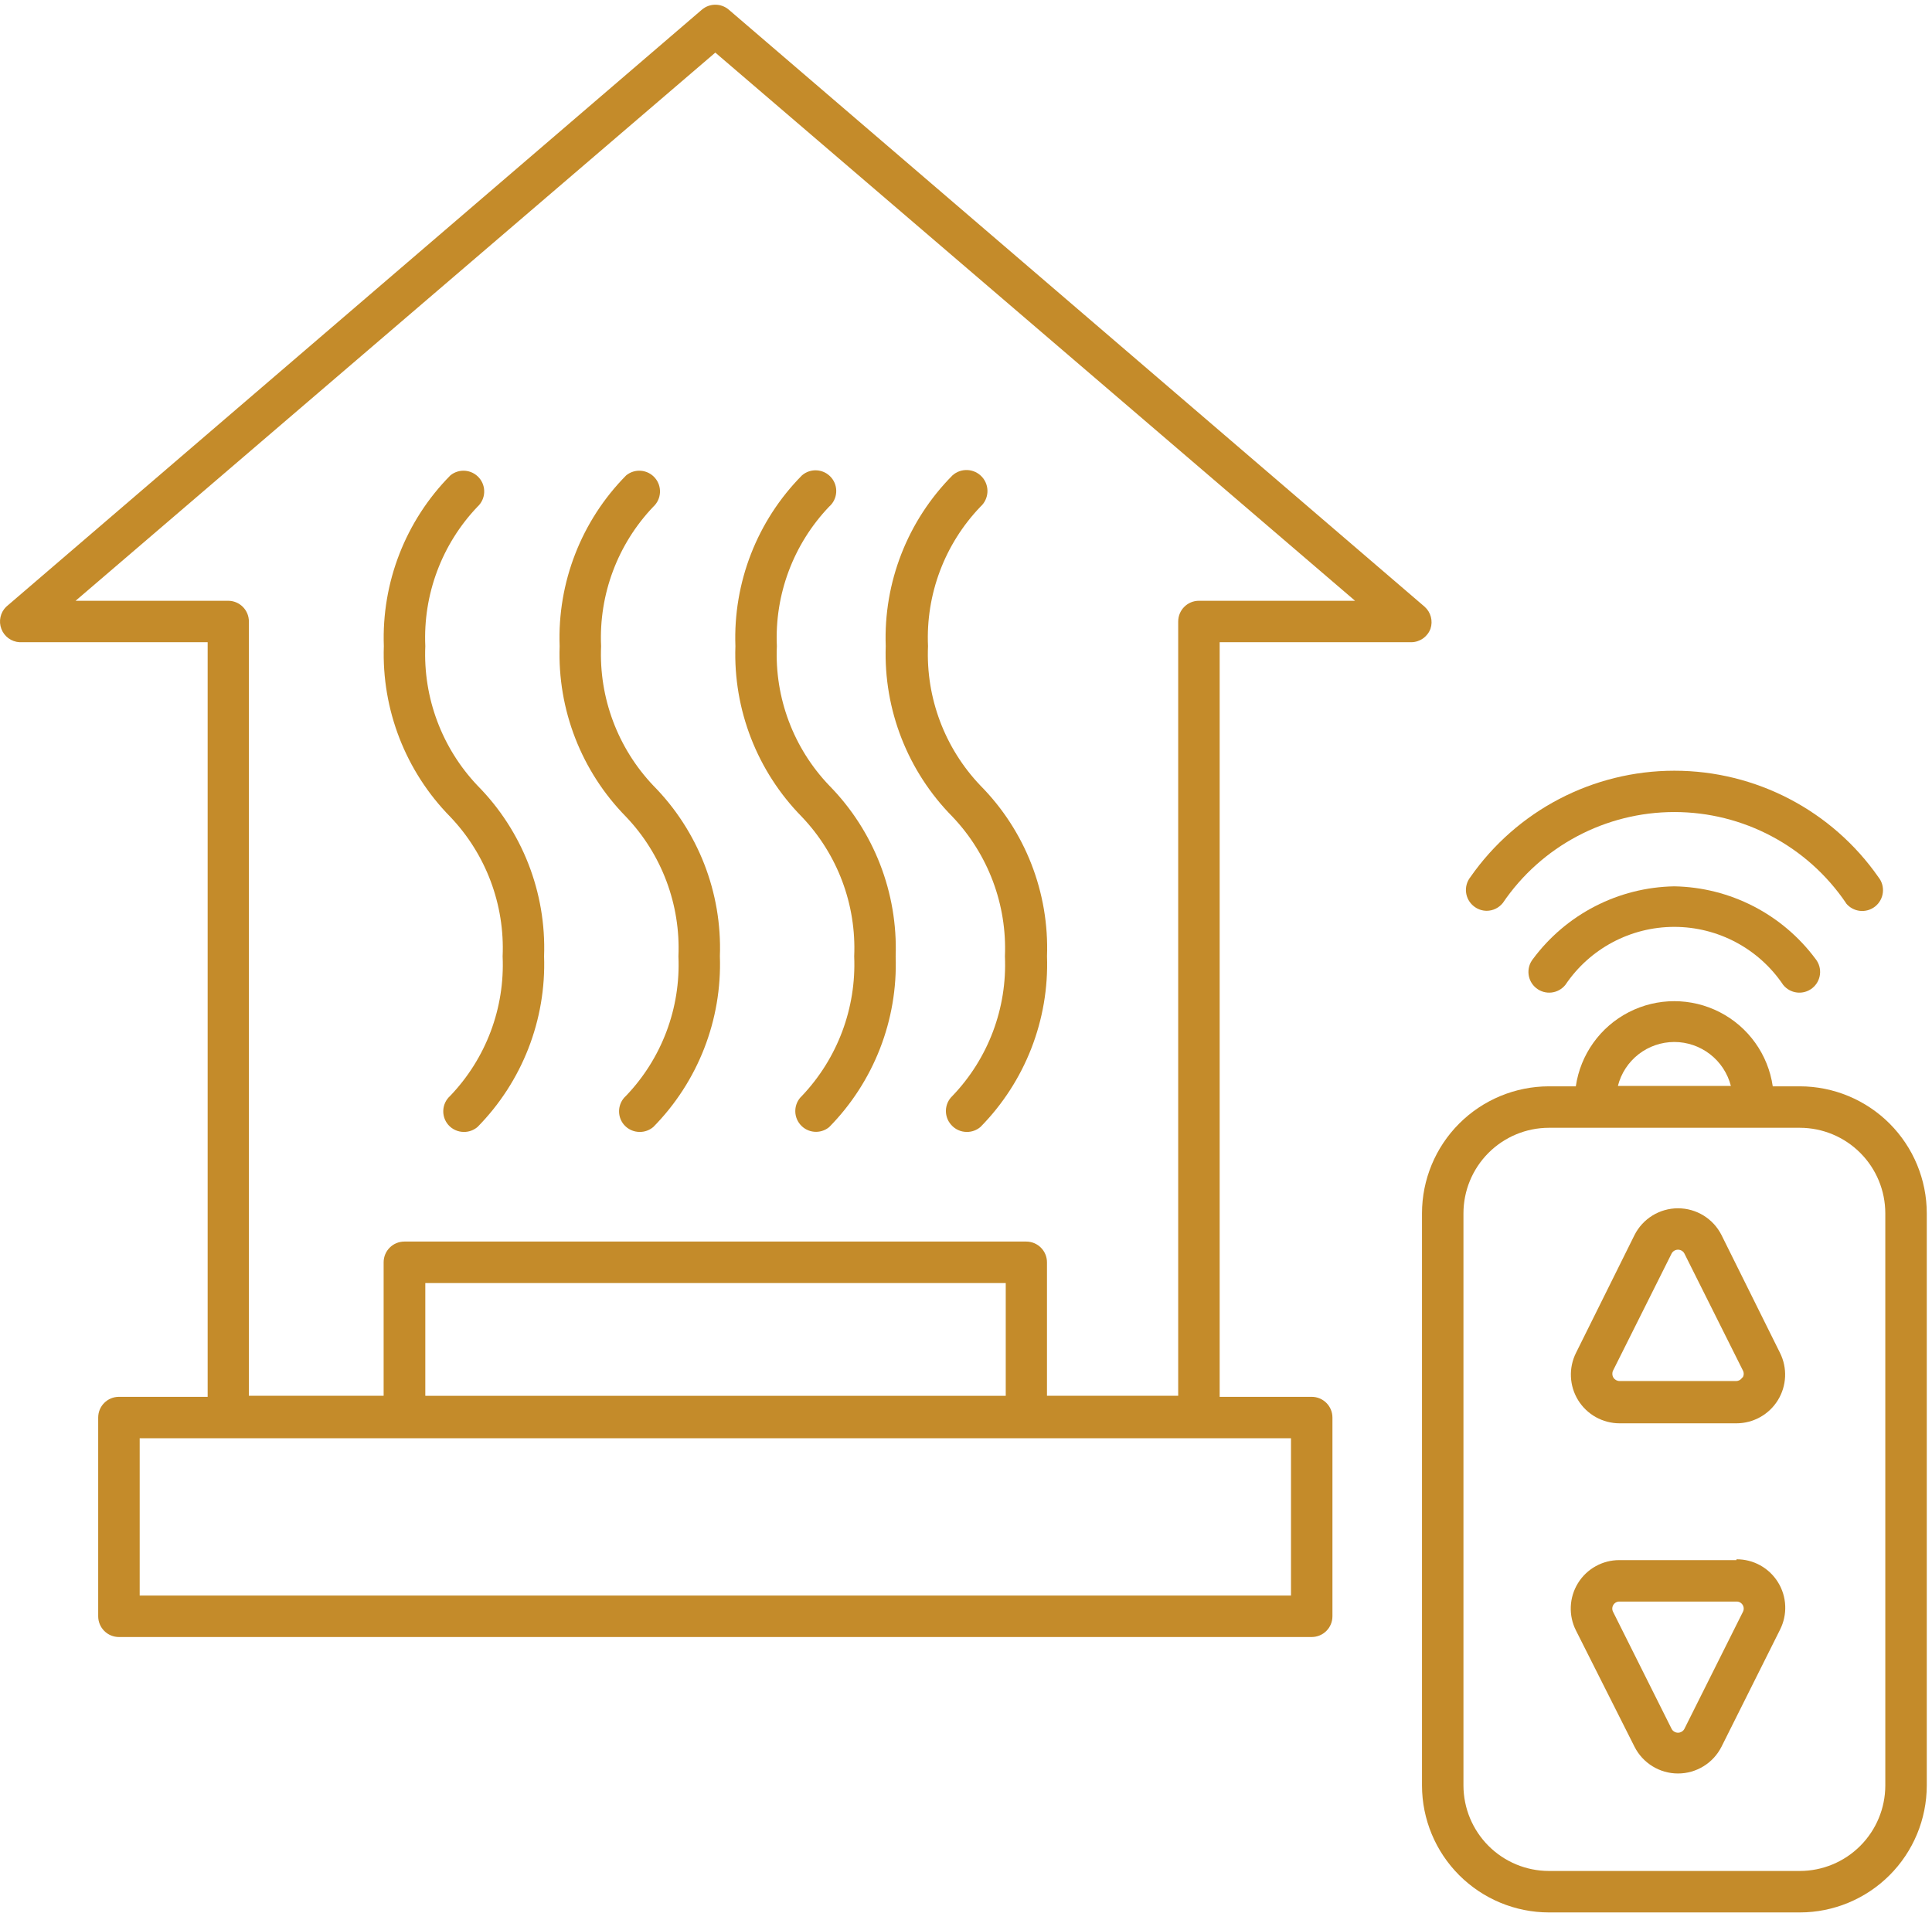 <?xml version="1.0" encoding="UTF-8"?> <svg xmlns="http://www.w3.org/2000/svg" width="210" height="208" viewBox="0 0 210 208" fill="none"> <path d="M153.394 69.823C154.328 69.817 155.162 69.234 155.489 68.358C155.772 67.508 155.526 66.57 154.858 65.971L79.218 1.054C78.375 0.332 77.132 0.332 76.289 1.054L0.669 65.971C0.034 66.598 -0.17 67.54 0.148 68.374C0.463 69.209 1.243 69.776 2.134 69.823H22.571V151.865H12.927C11.682 151.865 10.673 152.872 10.673 154.117V175.725C10.673 176.324 10.911 176.896 11.333 177.319C11.756 177.742 12.33 177.979 12.927 177.979H142.576C143.175 177.979 143.747 177.742 144.17 177.319C144.593 176.896 144.83 176.324 144.83 175.725V154.117C144.83 153.52 144.593 152.946 144.17 152.525C143.747 152.102 143.175 151.865 142.576 151.865H132.572V69.823L153.394 69.823ZM140.326 156.371V173.473H15.183V156.371H140.326ZM46.229 151.752V139.494H109.32V151.752H46.229ZM130.319 65.317C129.074 65.317 128.065 66.326 128.065 67.571V151.749H113.802V137.239C113.802 136.64 113.564 136.068 113.141 135.645C112.719 135.222 112.147 134.985 111.549 134.985H43.953C42.708 134.985 41.699 135.994 41.699 137.239V151.749H27.053V67.571C27.053 66.972 26.816 66.4 26.393 65.977C25.971 65.554 25.397 65.317 24.8 65.317H8.216L77.752 5.719L147.289 65.317L130.319 65.317Z" fill="#C48B2A"></path> <path d="M51.906 85.415C48.037 81.338 45.987 75.865 46.229 70.251C45.975 64.632 48.026 59.154 51.906 55.086C52.801 54.26 52.878 52.873 52.081 51.954C51.282 51.034 49.899 50.913 48.955 51.683C44.085 56.609 41.469 63.328 41.721 70.25C41.482 77.158 44.088 83.862 48.932 88.794C52.821 92.869 54.88 98.353 54.633 103.981C54.885 109.602 52.824 115.081 48.932 119.146C48.015 119.964 47.925 121.37 48.73 122.3C49.157 122.786 49.772 123.065 50.419 123.065C50.965 123.072 51.493 122.878 51.906 122.525C56.764 117.591 59.38 110.878 59.139 103.958C59.388 97.043 56.771 90.334 51.906 85.415Z" fill="#C48B2A"></path> <path d="M71.015 85.415C67.145 81.338 65.096 75.865 65.336 70.251C65.083 64.632 67.134 59.154 71.015 55.086C71.909 54.26 71.986 52.873 71.189 51.954C70.391 51.034 69.008 50.913 68.063 51.683C63.194 56.609 60.577 63.328 60.83 70.25C60.589 77.158 63.197 83.862 68.041 88.794C71.929 92.869 73.988 98.353 73.742 103.981C73.993 109.602 71.933 115.081 68.041 119.146C67.123 119.964 67.033 121.37 67.838 122.3C68.266 122.786 68.88 123.065 69.528 123.065C70.073 123.072 70.601 122.878 71.015 122.525C75.873 117.591 78.488 110.878 78.248 103.958C78.496 97.043 75.879 90.334 71.015 85.415Z" fill="#C48B2A"></path> <path d="M90.143 85.415C86.251 81.35 84.192 75.871 84.442 70.251C84.188 64.632 86.239 59.154 90.121 55.086C91.059 54.271 91.161 52.848 90.345 51.908C89.531 50.97 88.109 50.869 87.169 51.684C82.3 56.609 79.683 63.328 79.936 70.251C79.695 77.158 82.303 83.862 87.147 88.794C91.035 92.869 93.094 98.353 92.847 103.981C93.086 109.596 91.037 115.068 87.169 119.146C86.275 119.971 86.198 121.359 86.996 122.278C87.793 123.198 89.178 123.317 90.121 122.547C94.979 117.615 97.594 110.9 97.354 103.981C97.597 97.066 94.992 90.353 90.143 85.415Z" fill="#C48B2A"></path> <path d="M106.572 85.415C102.689 81.346 100.63 75.87 100.871 70.251C100.618 64.628 102.678 59.148 106.572 55.086C107.511 54.245 107.592 52.803 106.752 51.863C105.913 50.924 104.47 50.843 103.53 51.684C98.65 56.603 96.024 63.324 96.275 70.251C96.041 77.166 98.666 83.873 103.53 88.794C107.409 92.874 109.467 98.355 109.231 103.981C109.482 109.602 107.422 115.081 103.53 119.146C102.633 119.983 102.573 121.387 103.395 122.3C103.823 122.786 104.437 123.065 105.085 123.065C105.63 123.072 106.158 122.878 106.572 122.525C111.43 117.591 114.045 110.878 113.805 103.958C114.053 97.043 111.436 90.334 106.572 85.415Z" fill="#C48B2A"></path> <path d="M200.644 98.19C201.422 99.167 202.844 99.329 203.822 98.551C204.29 98.177 204.592 97.633 204.659 97.036C204.727 96.44 204.556 95.843 204.182 95.373C199.126 88.118 190.841 83.794 181.998 83.794C173.155 83.794 164.871 88.118 159.815 95.373C159.054 96.351 159.225 97.761 160.198 98.528C160.594 98.847 161.088 99.021 161.596 99.024C162.281 99.021 162.928 98.705 163.353 98.168C167.546 91.988 174.529 88.286 181.998 88.286C189.467 88.286 196.45 91.987 200.644 98.168L200.644 98.19Z" fill="#C48B2A"></path> <path d="M181.986 96.363C175.913 96.47 170.236 99.393 166.62 104.272C165.848 105.249 166.015 106.666 166.991 107.437C167.968 108.209 169.386 108.042 170.158 107.066C172.808 103.131 177.241 100.771 181.986 100.771C186.731 100.771 191.165 103.131 193.815 107.066C194.587 108.042 196.004 108.209 196.982 107.437C197.958 106.666 198.125 105.249 197.353 104.272C193.736 99.393 188.059 96.47 181.986 96.363Z" fill="#C48B2A"></path> <path d="M195.642 118.107H192.691C192.188 114.649 190.044 111.647 186.938 110.049C183.831 108.449 180.143 108.449 177.036 110.049C173.931 111.647 171.787 114.649 171.284 118.107H168.354H168.356C164.695 118.113 161.189 119.572 158.603 122.16C156.018 124.75 154.565 128.26 154.565 131.919V194.132C154.572 197.788 156.026 201.292 158.611 203.877C161.197 206.461 164.7 207.916 168.356 207.923H195.643C199.297 207.917 202.802 206.461 205.386 203.877C207.971 201.292 209.425 197.788 209.432 194.132V131.919C209.432 128.26 207.979 124.751 205.394 122.16C202.808 119.572 199.302 118.113 195.643 118.107H195.642ZM181.987 113.285C183.397 113.286 184.766 113.756 185.88 114.621C186.994 115.485 187.788 116.697 188.139 118.063H175.859C176.203 116.699 176.993 115.488 178.103 114.622C179.213 113.758 180.58 113.288 181.987 113.285ZM204.925 194.132C204.918 196.591 203.939 198.949 202.199 200.689C200.46 202.429 198.102 203.41 195.642 203.414H168.356C165.894 203.41 163.536 202.429 161.797 200.689C160.058 198.949 159.078 196.591 159.071 194.132V131.918C159.071 129.454 160.049 127.092 161.789 125.347C163.53 123.602 165.891 122.618 168.355 122.614H195.642C198.105 122.618 200.467 123.602 202.207 125.347C203.947 127.091 204.924 129.454 204.924 131.918L204.925 194.132Z" fill="#C48B2A"></path> <path d="M187.124 134.286C186.225 132.495 184.394 131.367 182.392 131.367C180.389 131.367 178.558 132.495 177.659 134.286L171.306 147.083C170.486 148.724 170.574 150.671 171.537 152.232C172.501 153.793 174.205 154.742 176.037 154.745H188.746C190.579 154.742 192.283 153.793 193.246 152.232C194.21 150.671 194.298 148.724 193.477 147.083L187.124 134.286ZM189.378 149.766L189.377 149.764C189.235 150.003 188.977 150.148 188.701 150.148H176.037C175.764 150.146 175.509 150.003 175.366 149.769C175.225 149.535 175.214 149.242 175.339 148.999L181.694 136.29C181.829 136.03 182.098 135.868 182.392 135.868C182.686 135.868 182.954 136.03 183.09 136.29L189.444 148.999C189.57 149.241 189.562 149.53 189.422 149.764L189.378 149.766Z" fill="#C48B2A"></path> <path d="M188.746 169.617H176.037C174.198 169.606 172.486 170.555 171.52 172.119C170.553 173.685 170.473 175.64 171.306 177.279L177.659 189.897C178.558 191.686 180.389 192.816 182.391 192.816C184.394 192.816 186.225 191.686 187.124 189.897L193.478 177.188H193.477C194.31 175.549 194.23 173.593 193.263 172.03C192.297 170.464 190.585 169.516 188.746 169.527L188.746 169.617ZM189.444 175.25L183.089 187.959C182.954 188.219 182.685 188.382 182.391 188.382C182.098 188.382 181.829 188.219 181.694 187.959L175.339 175.25C175.21 175.01 175.22 174.719 175.364 174.486C175.507 174.254 175.763 174.115 176.037 174.125H188.746C189.019 174.115 189.276 174.254 189.419 174.486C189.563 174.719 189.573 175.01 189.444 175.25Z" fill="#C48B2A"></path> </svg> 